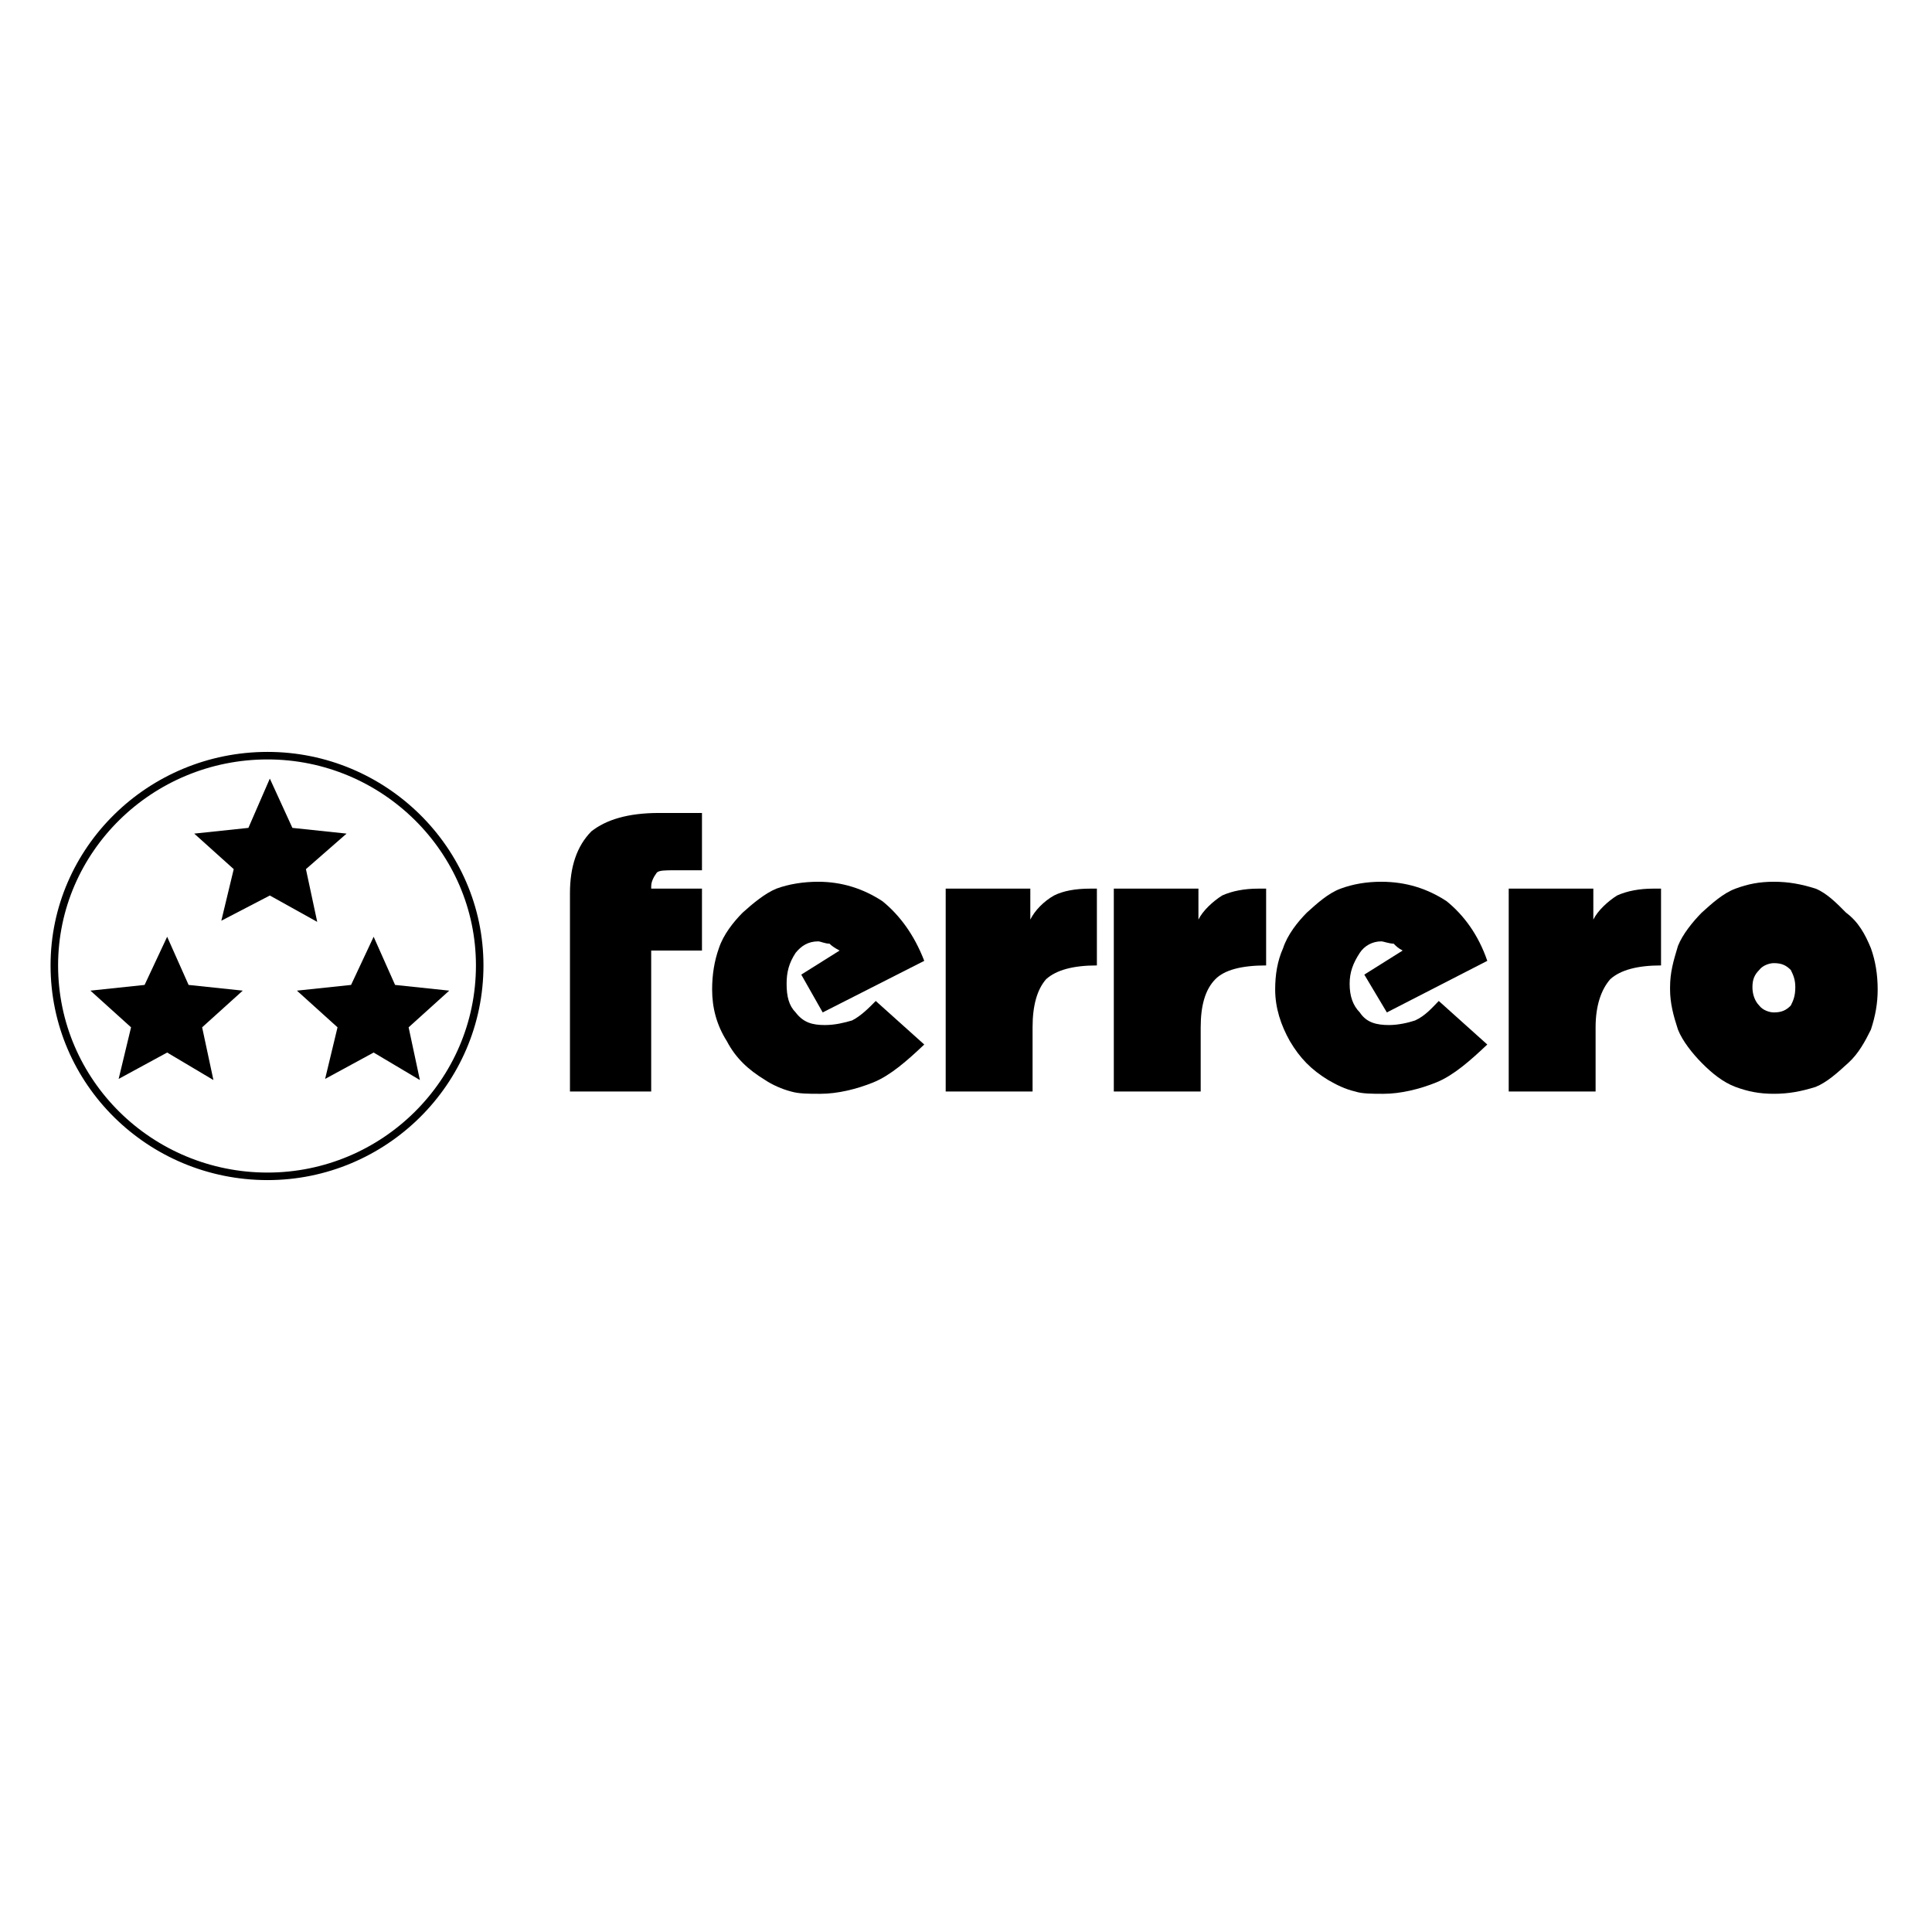 <?xml version="1.0" encoding="utf-8"?>
<!-- Generator: Adobe Illustrator 13.0.0, SVG Export Plug-In . SVG Version: 6.00 Build 14948)  -->
<!DOCTYPE svg PUBLIC "-//W3C//DTD SVG 1.0//EN" "http://www.w3.org/TR/2001/REC-SVG-20010904/DTD/svg10.dtd">
<svg version="1.0" id="Layer_1" xmlns="http://www.w3.org/2000/svg" xmlns:xlink="http://www.w3.org/1999/xlink" x="0px" y="0px"
	 width="192.756px" height="192.756px" viewBox="0 0 192.756 192.756" enable-background="new 0 0 192.756 192.756"
	 xml:space="preserve">
<g>
	<polygon fill-rule="evenodd" clip-rule="evenodd" fill="#FFFFFF" points="0,0 192.756,0 192.756,192.756 0,192.756 0,0 	"/>
	<path fill-rule="evenodd" clip-rule="evenodd" d="M64.97,88.659h5.066v6.175H64.97V108.9h-8.105V89.116
		c0-2.63,0.676-4.689,2.139-6.176c1.464-1.144,3.603-1.83,6.754-1.83h4.278v5.718h-2.814c-0.788,0-1.463,0-1.688,0.229
		c-0.337,0.458-0.563,0.915-0.563,1.373V88.659L64.97,88.659z"/>
	<path fill-rule="evenodd" clip-rule="evenodd" d="M92.213,104.211c-1.688,1.602-3.377,3.088-5.065,3.773
		c-1.689,0.688-3.603,1.145-5.292,1.145c-1.238,0-2.139,0-2.927-0.229c-0.901-0.229-1.914-0.686-2.589-1.145
		c-1.689-1.029-2.927-2.172-3.828-3.887c-1.013-1.602-1.463-3.316-1.463-5.146c0-1.486,0.225-2.859,0.675-4.117
		c0.45-1.373,1.463-2.631,2.364-3.545c1.013-0.915,2.251-1.944,3.377-2.401c1.238-0.458,2.702-0.686,4.166-0.686
		c2.364,0,4.502,0.686,6.416,1.944c1.689,1.372,3.152,3.316,4.166,5.947l-10.132,5.146l-2.139-3.773l3.828-2.402
		c-0.45-0.229-0.788-0.458-1.013-0.686c-0.45,0-0.901-0.229-1.125-0.229c-1.013,0-1.689,0.457-2.252,1.144
		c-0.675,1.029-0.9,1.944-0.9,3.087c0,1.258,0.225,2.172,0.9,2.859c0.788,1.029,1.688,1.258,2.927,1.258
		c1.013,0,1.914-0.229,2.701-0.457c0.901-0.459,1.689-1.258,2.365-1.945L92.213,104.211L92.213,104.211z"/>
	<path fill-rule="evenodd" clip-rule="evenodd" d="M94.352,108.9V88.659h8.443v3.088c0.45-0.915,1.351-1.83,2.363-2.402
		c0.901-0.458,2.139-0.686,3.603-0.686h0.676v7.662c-2.364,0-4.053,0.458-5.065,1.373c-0.901,1.029-1.352,2.629-1.352,4.803v6.404
		H94.352L94.352,108.9z"/>
	<path fill-rule="evenodd" clip-rule="evenodd" d="M111.125,108.9V88.659h8.443v3.088c0.45-0.915,1.463-1.83,2.363-2.402
		c1.014-0.458,2.252-0.686,3.603-0.686h0.788v7.662c-2.477,0-4.165,0.458-5.065,1.373c-1.014,1.029-1.464,2.629-1.464,4.803v6.404
		H111.125L111.125,108.9z"/>
	<path fill-rule="evenodd" clip-rule="evenodd" d="M148.386,104.211c-1.688,1.602-3.377,3.088-5.065,3.773
		c-1.688,0.688-3.603,1.145-5.291,1.145c-1.125,0-2.139,0-2.814-0.229c-1.013-0.229-1.913-0.686-2.701-1.145
		c-1.688-1.029-2.814-2.172-3.827-3.887c-0.901-1.602-1.464-3.316-1.464-5.146c0-1.486,0.226-2.859,0.788-4.117
		c0.45-1.373,1.464-2.631,2.364-3.545c1.013-0.915,2.139-1.944,3.377-2.401s2.589-0.686,4.053-0.686
		c2.477,0,4.615,0.686,6.529,1.944c1.688,1.372,3.152,3.316,4.052,5.947l-10.019,5.146l-2.251-3.773l3.827-2.402
		c-0.45-0.229-0.676-0.458-0.9-0.686c-0.45,0-1.014-0.229-1.238-0.229c-0.9,0-1.688,0.457-2.139,1.144
		c-0.676,1.029-1.014,1.944-1.014,3.087c0,1.258,0.338,2.172,1.014,2.859c0.675,1.029,1.688,1.258,2.927,1.258
		c0.9,0,1.913-0.229,2.589-0.457c1.013-0.459,1.688-1.258,2.364-1.945L148.386,104.211L148.386,104.211z"/>
	<path fill-rule="evenodd" clip-rule="evenodd" d="M150.525,108.9V88.659h8.442v3.088c0.45-0.915,1.464-1.83,2.364-2.402
		c1.014-0.458,2.252-0.686,3.603-0.686h0.788v7.662c-2.364,0-4.053,0.458-5.066,1.373c-0.9,1.029-1.463,2.629-1.463,4.803v6.404
		H150.525L150.525,108.9z"/>
	<path fill-rule="evenodd" clip-rule="evenodd" d="M166.623,98.494c0-1.487,0.338-2.631,0.788-4.118
		c0.45-1.144,1.463-2.402,2.364-3.316c1.013-0.915,2.139-1.944,3.377-2.401s2.363-0.686,3.827-0.686s2.702,0.229,4.165,0.686
		c1.126,0.458,2.139,1.487,3.039,2.401c1.239,0.915,1.914,2.173,2.478,3.545c0.45,1.258,0.675,2.631,0.675,4.117
		c0,1.371-0.225,2.629-0.675,4.002c-0.563,1.145-1.238,2.402-2.252,3.316c-1.126,1.029-2.139,1.943-3.265,2.402
		c-1.463,0.457-2.701,0.686-4.165,0.686s-2.589-0.229-3.827-0.686c-1.238-0.459-2.364-1.373-3.377-2.402
		c-0.901-0.914-1.914-2.172-2.364-3.316c-0.45-1.373-0.788-2.631-0.788-4.002V98.494L166.623,98.494z M174.841,98.494
		c0,0.686,0.225,1.371,0.675,1.828c0.338,0.459,1.014,0.688,1.464,0.688c0.788,0,1.238-0.229,1.688-0.688
		c0.226-0.457,0.45-0.914,0.45-1.828c0-0.801-0.225-1.258-0.45-1.716c-0.45-0.458-0.9-0.686-1.688-0.686
		c-0.45,0-1.126,0.229-1.464,0.686C175.065,97.236,174.841,97.693,174.841,98.494L174.841,98.494z"/>
	
		<path fill-rule="evenodd" clip-rule="evenodd" fill="#FFFFFF" stroke="#000000" stroke-width="0.751" stroke-miterlimit="2.613" d="
		M26.696,75.393c11.595,0,21.164,9.377,21.164,20.928c0,11.664-9.569,21.042-21.164,21.042c-11.708,0-21.276-9.379-21.276-21.042
		C5.42,84.771,14.988,75.393,26.696,75.393L26.696,75.393z"/>
	<polygon fill-rule="evenodd" clip-rule="evenodd" points="29.172,82.598 34.576,83.169 30.523,86.714 31.649,91.975 26.921,89.345 
		22.081,91.861 23.319,86.714 19.379,83.169 24.783,82.598 26.921,77.68 29.172,82.598 	"/>
	<polygon fill-rule="evenodd" clip-rule="evenodd" points="18.816,98.266 24.219,98.836 20.167,102.496 21.293,107.756 
		16.677,105.012 11.837,107.643 13.075,102.496 9.022,98.836 14.426,98.266 16.677,93.461 18.816,98.266 	"/>
	<polygon fill-rule="evenodd" clip-rule="evenodd" points="39.417,98.266 44.82,98.836 40.768,102.496 41.893,107.756 
		37.278,105.012 32.437,107.643 33.675,102.496 29.623,98.836 35.026,98.266 37.278,93.461 39.417,98.266 	"/>
</g>
</svg>

